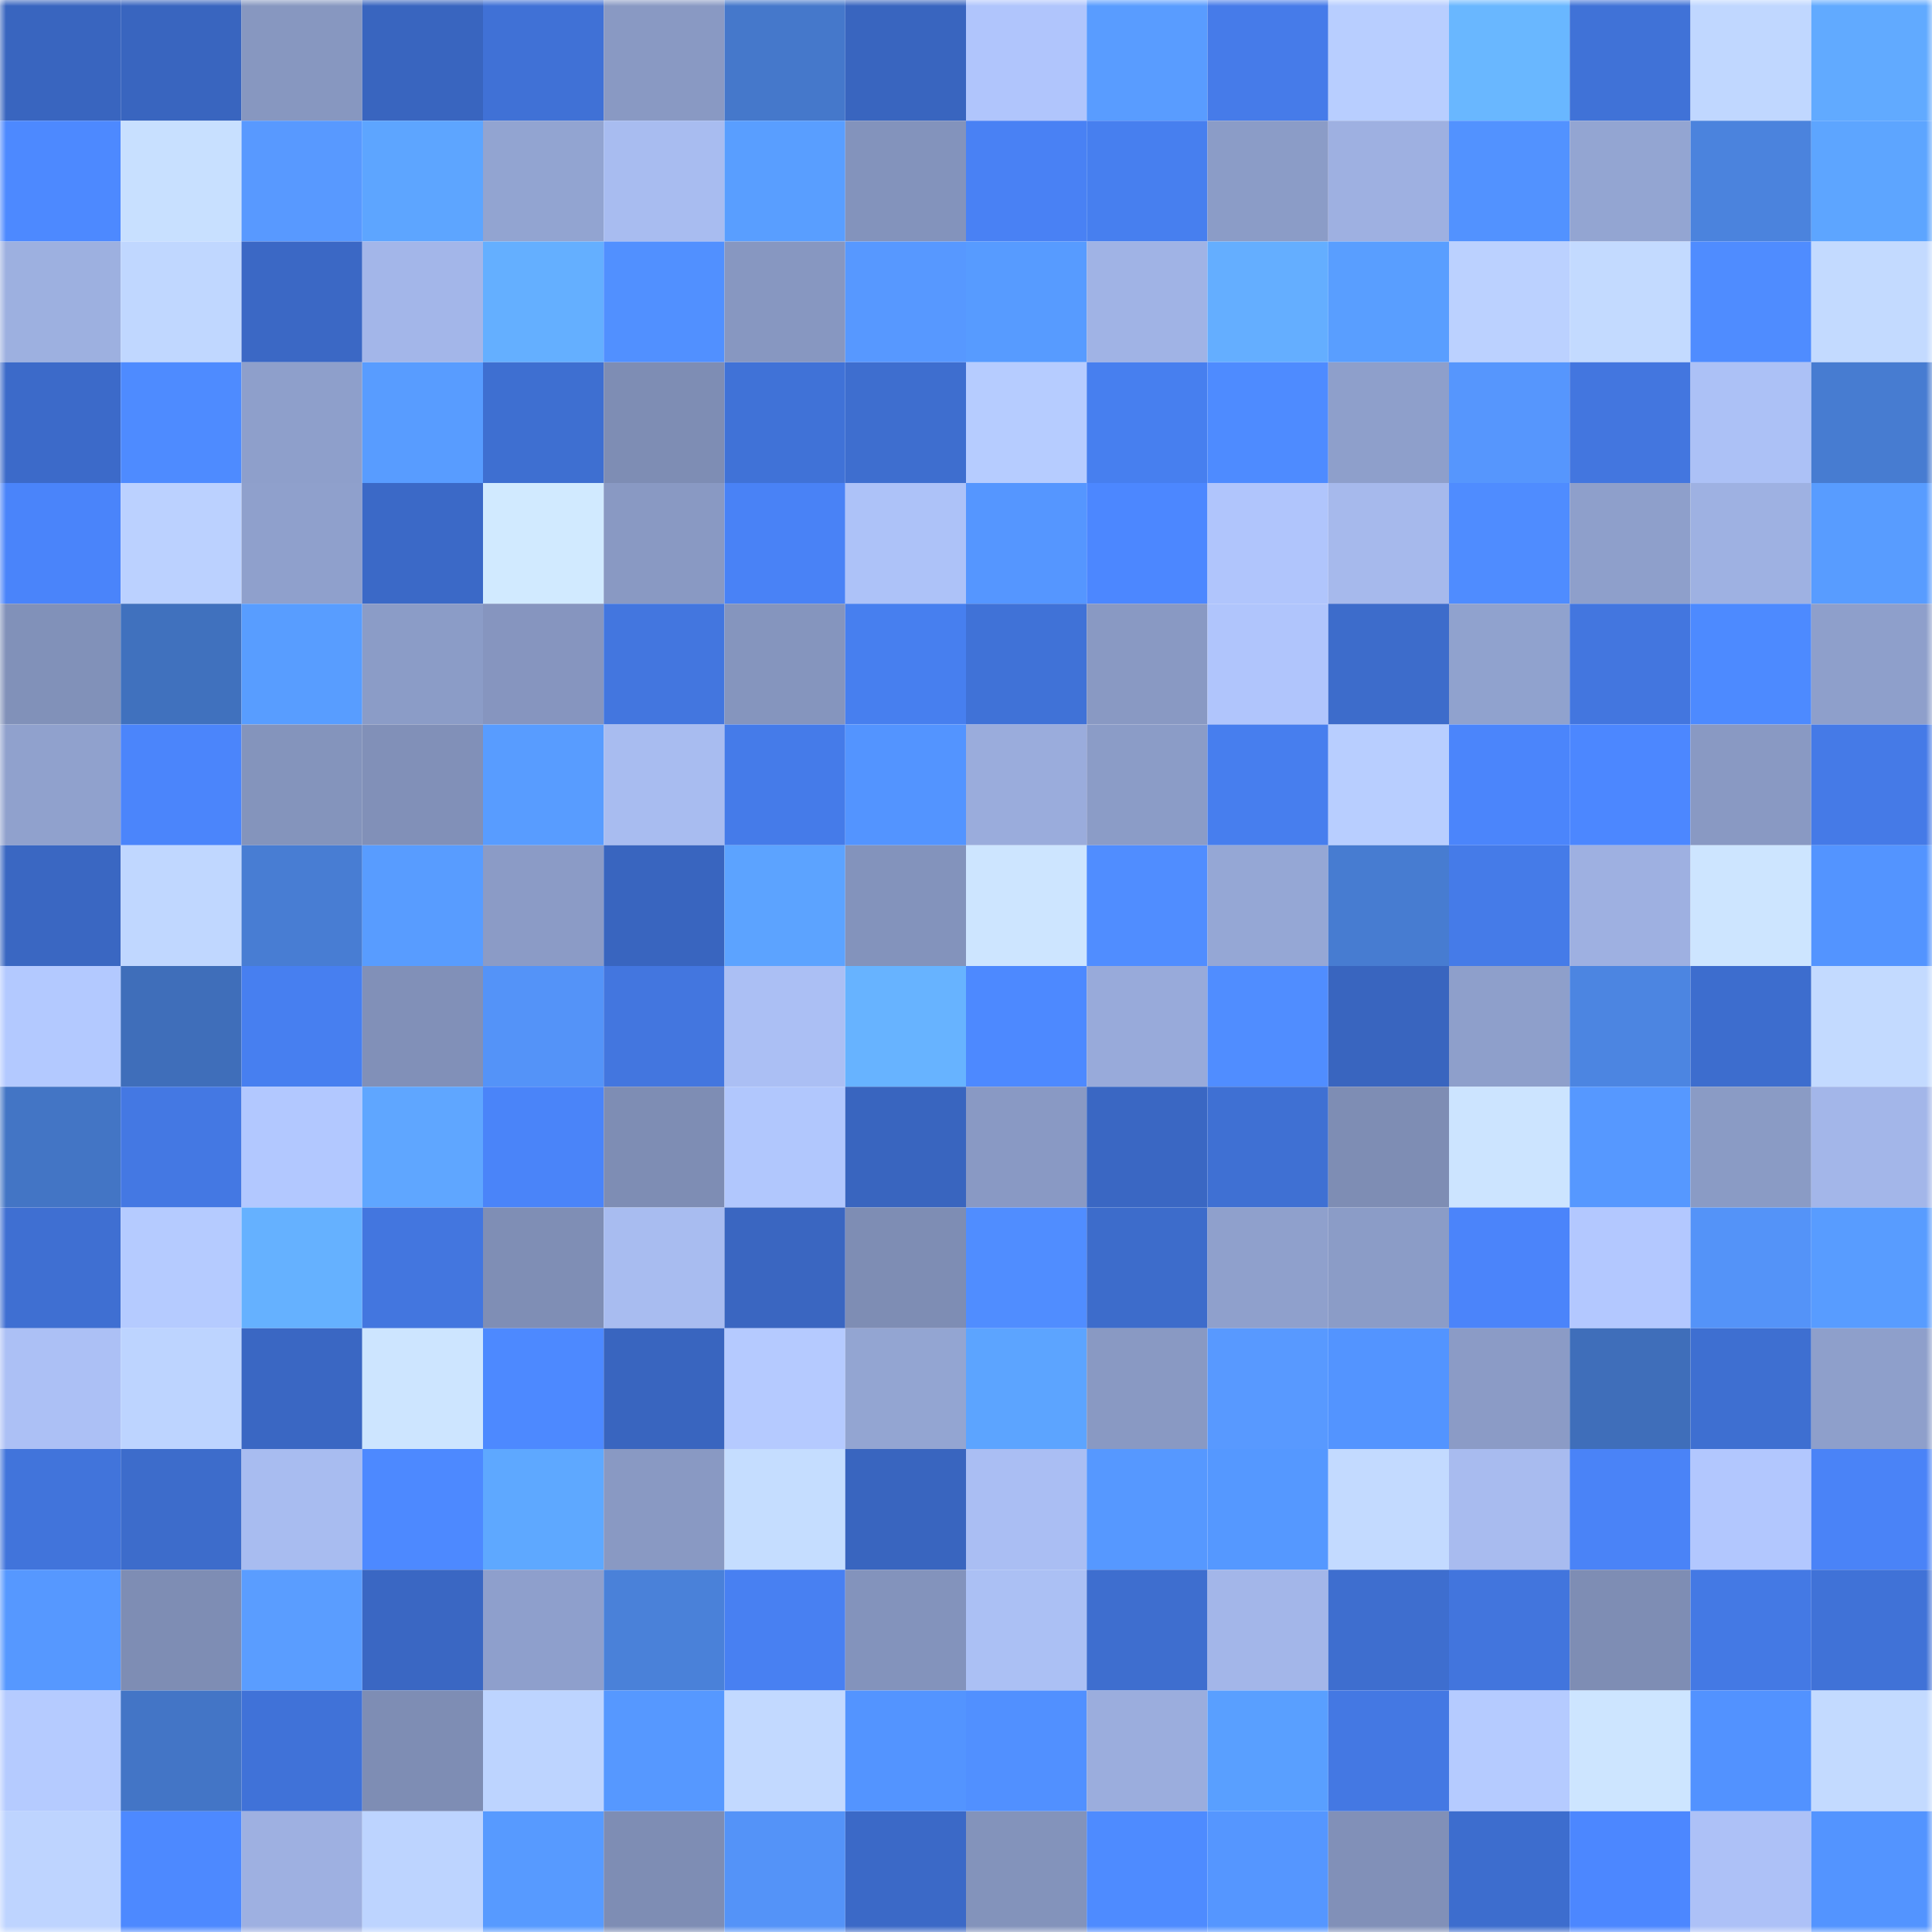 <svg viewBox="0 0 160 160" fill="none" role="img" xmlns="http://www.w3.org/2000/svg" width="240" height="240" name="basenames%2C3rik95.base.eth"><mask id="362052728" mask-type="alpha" maskUnits="userSpaceOnUse" x="0" y="0" width="160" height="160"><rect width="160" height="160" fill="#FFFFFF"></rect></mask><g mask="url(#362052728)"><rect x="0" y="0" width="10" height="10" fill="#3965bf"></rect><rect x="10" y="0" width="10" height="10" fill="#3965bf"></rect><rect x="20" y="0" width="10" height="10" fill="#8797c0"></rect><rect x="30" y="0" width="10" height="10" fill="#3965bf"></rect><rect x="40" y="0" width="10" height="10" fill="#4071d6"></rect><rect x="50" y="0" width="10" height="10" fill="#8999c3"></rect><rect x="60" y="0" width="10" height="10" fill="#4578cb"></rect><rect x="70" y="0" width="10" height="10" fill="#3965bf"></rect><rect x="80" y="0" width="10" height="10" fill="#b0c5fc"></rect><rect x="90" y="0" width="10" height="10" fill="#599cff"></rect><rect x="100" y="0" width="10" height="10" fill="#467be9"></rect><rect x="110" y="0" width="10" height="10" fill="#b8ceff"></rect><rect x="120" y="0" width="10" height="10" fill="#69b7ff"></rect><rect x="130" y="0" width="10" height="10" fill="#4072d7"></rect><rect x="140" y="0" width="10" height="10" fill="#c0d7ff"></rect><rect x="150" y="0" width="10" height="10" fill="#61aaff"></rect><rect x="0" y="10" width="10" height="10" fill="#4d89ff"></rect><rect x="10" y="10" width="10" height="10" fill="#c8e0ff"></rect><rect x="20" y="10" width="10" height="10" fill="#5899ff"></rect><rect x="30" y="10" width="10" height="10" fill="#5da5ff"></rect><rect x="40" y="10" width="10" height="10" fill="#92a4d1"></rect><rect x="50" y="10" width="10" height="10" fill="#a8bcf0"></rect><rect x="60" y="10" width="10" height="10" fill="#599eff"></rect><rect x="70" y="10" width="10" height="10" fill="#8393bc"></rect><rect x="80" y="10" width="10" height="10" fill="#4981f4"></rect><rect x="90" y="10" width="10" height="10" fill="#477fef"></rect><rect x="100" y="10" width="10" height="10" fill="#8b9cc7"></rect><rect x="110" y="10" width="10" height="10" fill="#9eb0e1"></rect><rect x="120" y="10" width="10" height="10" fill="#5292ff"></rect><rect x="130" y="10" width="10" height="10" fill="#93a5d2"></rect><rect x="140" y="10" width="10" height="10" fill="#4b83dd"></rect><rect x="150" y="10" width="10" height="10" fill="#5da5ff"></rect><rect x="0" y="20" width="10" height="10" fill="#9db0e0"></rect><rect x="10" y="20" width="10" height="10" fill="#c0d7ff"></rect><rect x="20" y="20" width="10" height="10" fill="#3b68c5"></rect><rect x="30" y="20" width="10" height="10" fill="#a3b6e9"></rect><rect x="40" y="20" width="10" height="10" fill="#64afff"></rect><rect x="50" y="20" width="10" height="10" fill="#5190ff"></rect><rect x="60" y="20" width="10" height="10" fill="#8797c1"></rect><rect x="70" y="20" width="10" height="10" fill="#5798ff"></rect><rect x="80" y="20" width="10" height="10" fill="#579bff"></rect><rect x="90" y="20" width="10" height="10" fill="#a0b3e5"></rect><rect x="100" y="20" width="10" height="10" fill="#64aeff"></rect><rect x="110" y="20" width="10" height="10" fill="#599eff"></rect><rect x="120" y="20" width="10" height="10" fill="#bbd1ff"></rect><rect x="130" y="20" width="10" height="10" fill="#c3daff"></rect><rect x="140" y="20" width="10" height="10" fill="#4f8cff"></rect><rect x="150" y="20" width="10" height="10" fill="#c3daff"></rect><rect x="0" y="30" width="10" height="10" fill="#3c6ac9"></rect><rect x="10" y="30" width="10" height="10" fill="#4e8bff"></rect><rect x="20" y="30" width="10" height="10" fill="#8e9fcb"></rect><rect x="30" y="30" width="10" height="10" fill="#589cff"></rect><rect x="40" y="30" width="10" height="10" fill="#3e6fd1"></rect><rect x="50" y="30" width="10" height="10" fill="#7e8db4"></rect><rect x="60" y="30" width="10" height="10" fill="#4072d7"></rect><rect x="70" y="30" width="10" height="10" fill="#3e6ecf"></rect><rect x="80" y="30" width="10" height="10" fill="#b6ccff"></rect><rect x="90" y="30" width="10" height="10" fill="#477fef"></rect><rect x="100" y="30" width="10" height="10" fill="#4e8bff"></rect><rect x="110" y="30" width="10" height="10" fill="#8e9fcb"></rect><rect x="120" y="30" width="10" height="10" fill="#5696fd"></rect><rect x="130" y="30" width="10" height="10" fill="#4376df"></rect><rect x="140" y="30" width="10" height="10" fill="#acc1f6"></rect><rect x="150" y="30" width="10" height="10" fill="#477cd1"></rect><rect x="0" y="40" width="10" height="10" fill="#4a84fa"></rect><rect x="10" y="40" width="10" height="10" fill="#bbd1ff"></rect><rect x="20" y="40" width="10" height="10" fill="#8fa0cc"></rect><rect x="30" y="40" width="10" height="10" fill="#3b69c7"></rect><rect x="40" y="40" width="10" height="10" fill="#d1eaff"></rect><rect x="50" y="40" width="10" height="10" fill="#8999c3"></rect><rect x="60" y="40" width="10" height="10" fill="#4982f6"></rect><rect x="70" y="40" width="10" height="10" fill="#adc2f8"></rect><rect x="80" y="40" width="10" height="10" fill="#5596ff"></rect><rect x="90" y="40" width="10" height="10" fill="#4c87ff"></rect><rect x="100" y="40" width="10" height="10" fill="#b0c5fc"></rect><rect x="110" y="40" width="10" height="10" fill="#a6b9ec"></rect><rect x="120" y="40" width="10" height="10" fill="#4f8cff"></rect><rect x="130" y="40" width="10" height="10" fill="#8e9fcb"></rect><rect x="140" y="40" width="10" height="10" fill="#9eb1e2"></rect><rect x="150" y="40" width="10" height="10" fill="#589cff"></rect><rect x="0" y="50" width="10" height="10" fill="#8191b9"></rect><rect x="10" y="50" width="10" height="10" fill="#4071be"></rect><rect x="20" y="50" width="10" height="10" fill="#589dff"></rect><rect x="30" y="50" width="10" height="10" fill="#8b9cc7"></rect><rect x="40" y="50" width="10" height="10" fill="#8695bf"></rect><rect x="50" y="50" width="10" height="10" fill="#4376df"></rect><rect x="60" y="50" width="10" height="10" fill="#8595be"></rect><rect x="70" y="50" width="10" height="10" fill="#477fef"></rect><rect x="80" y="50" width="10" height="10" fill="#4072d7"></rect><rect x="90" y="50" width="10" height="10" fill="#8999c3"></rect><rect x="100" y="50" width="10" height="10" fill="#b0c5fc"></rect><rect x="110" y="50" width="10" height="10" fill="#3d6ccb"></rect><rect x="120" y="50" width="10" height="10" fill="#90a2ce"></rect><rect x="130" y="50" width="10" height="10" fill="#4376df"></rect><rect x="140" y="50" width="10" height="10" fill="#4d8aff"></rect><rect x="150" y="50" width="10" height="10" fill="#8e9fcb"></rect><rect x="0" y="60" width="10" height="10" fill="#90a1cd"></rect><rect x="10" y="60" width="10" height="10" fill="#4b85fb"></rect><rect x="20" y="60" width="10" height="10" fill="#8494bc"></rect><rect x="30" y="60" width="10" height="10" fill="#8190b8"></rect><rect x="40" y="60" width="10" height="10" fill="#589cff"></rect><rect x="50" y="60" width="10" height="10" fill="#a8bcf0"></rect><rect x="60" y="60" width="10" height="10" fill="#457be9"></rect><rect x="70" y="60" width="10" height="10" fill="#5394ff"></rect><rect x="80" y="60" width="10" height="10" fill="#9aacdc"></rect><rect x="90" y="60" width="10" height="10" fill="#8b9cc7"></rect><rect x="100" y="60" width="10" height="10" fill="#477eee"></rect><rect x="110" y="60" width="10" height="10" fill="#b8ceff"></rect><rect x="120" y="60" width="10" height="10" fill="#4b85fb"></rect><rect x="130" y="60" width="10" height="10" fill="#4c87ff"></rect><rect x="140" y="60" width="10" height="10" fill="#8999c3"></rect><rect x="150" y="60" width="10" height="10" fill="#457ae7"></rect><rect x="0" y="70" width="10" height="10" fill="#3a67c2"></rect><rect x="10" y="70" width="10" height="10" fill="#c0d7ff"></rect><rect x="20" y="70" width="10" height="10" fill="#487dd3"></rect><rect x="30" y="70" width="10" height="10" fill="#589cff"></rect><rect x="40" y="70" width="10" height="10" fill="#8b9bc6"></rect><rect x="50" y="70" width="10" height="10" fill="#3965bf"></rect><rect x="60" y="70" width="10" height="10" fill="#5ca3ff"></rect><rect x="70" y="70" width="10" height="10" fill="#8393bc"></rect><rect x="80" y="70" width="10" height="10" fill="#cde5ff"></rect><rect x="90" y="70" width="10" height="10" fill="#508dff"></rect><rect x="100" y="70" width="10" height="10" fill="#95a7d5"></rect><rect x="110" y="70" width="10" height="10" fill="#477cd1"></rect><rect x="120" y="70" width="10" height="10" fill="#457be8"></rect><rect x="130" y="70" width="10" height="10" fill="#9eb0e1"></rect><rect x="140" y="70" width="10" height="10" fill="#cde5ff"></rect><rect x="150" y="70" width="10" height="10" fill="#5394ff"></rect><rect x="0" y="80" width="10" height="10" fill="#b3c9ff"></rect><rect x="10" y="80" width="10" height="10" fill="#3f6eba"></rect><rect x="20" y="80" width="10" height="10" fill="#477ff0"></rect><rect x="30" y="80" width="10" height="10" fill="#8190b8"></rect><rect x="40" y="80" width="10" height="10" fill="#5493f8"></rect><rect x="50" y="80" width="10" height="10" fill="#4376df"></rect><rect x="60" y="80" width="10" height="10" fill="#abbff4"></rect><rect x="70" y="80" width="10" height="10" fill="#67b3ff"></rect><rect x="80" y="80" width="10" height="10" fill="#4d89ff"></rect><rect x="90" y="80" width="10" height="10" fill="#98aada"></rect><rect x="100" y="80" width="10" height="10" fill="#508dff"></rect><rect x="110" y="80" width="10" height="10" fill="#3965bf"></rect><rect x="120" y="80" width="10" height="10" fill="#8e9fcb"></rect><rect x="130" y="80" width="10" height="10" fill="#4c85e1"></rect><rect x="140" y="80" width="10" height="10" fill="#3d6dce"></rect><rect x="150" y="80" width="10" height="10" fill="#c3daff"></rect><rect x="0" y="90" width="10" height="10" fill="#4375c5"></rect><rect x="10" y="90" width="10" height="10" fill="#4478e3"></rect><rect x="20" y="90" width="10" height="10" fill="#b2c8ff"></rect><rect x="30" y="90" width="10" height="10" fill="#5fa6ff"></rect><rect x="40" y="90" width="10" height="10" fill="#4a84f9"></rect><rect x="50" y="90" width="10" height="10" fill="#7e8db4"></rect><rect x="60" y="90" width="10" height="10" fill="#b1c7fd"></rect><rect x="70" y="90" width="10" height="10" fill="#3965bf"></rect><rect x="80" y="90" width="10" height="10" fill="#8999c4"></rect><rect x="90" y="90" width="10" height="10" fill="#3a67c3"></rect><rect x="100" y="90" width="10" height="10" fill="#3f70d3"></rect><rect x="110" y="90" width="10" height="10" fill="#7e8db4"></rect><rect x="120" y="90" width="10" height="10" fill="#cce4ff"></rect><rect x="130" y="90" width="10" height="10" fill="#5698ff"></rect><rect x="140" y="90" width="10" height="10" fill="#8a9bc5"></rect><rect x="150" y="90" width="10" height="10" fill="#a3b6e9"></rect><rect x="0" y="100" width="10" height="10" fill="#3f6fd2"></rect><rect x="10" y="100" width="10" height="10" fill="#b5cbff"></rect><rect x="20" y="100" width="10" height="10" fill="#65b1ff"></rect><rect x="30" y="100" width="10" height="10" fill="#4376df"></rect><rect x="40" y="100" width="10" height="10" fill="#7f8eb5"></rect><rect x="50" y="100" width="10" height="10" fill="#a8bcf0"></rect><rect x="60" y="100" width="10" height="10" fill="#3a66c1"></rect><rect x="70" y="100" width="10" height="10" fill="#7e8db4"></rect><rect x="80" y="100" width="10" height="10" fill="#508dff"></rect><rect x="90" y="100" width="10" height="10" fill="#3d6ccb"></rect><rect x="100" y="100" width="10" height="10" fill="#8fa0cc"></rect><rect x="110" y="100" width="10" height="10" fill="#8b9cc7"></rect><rect x="120" y="100" width="10" height="10" fill="#4b84fa"></rect><rect x="130" y="100" width="10" height="10" fill="#b3c8ff"></rect><rect x="140" y="100" width="10" height="10" fill="#5493f8"></rect><rect x="150" y="100" width="10" height="10" fill="#589cff"></rect><rect x="0" y="110" width="10" height="10" fill="#acc0f5"></rect><rect x="10" y="110" width="10" height="10" fill="#bdd4ff"></rect><rect x="20" y="110" width="10" height="10" fill="#3a67c3"></rect><rect x="30" y="110" width="10" height="10" fill="#cde5ff"></rect><rect x="40" y="110" width="10" height="10" fill="#4d89ff"></rect><rect x="50" y="110" width="10" height="10" fill="#3965bf"></rect><rect x="60" y="110" width="10" height="10" fill="#b5caff"></rect><rect x="70" y="110" width="10" height="10" fill="#93a5d2"></rect><rect x="80" y="110" width="10" height="10" fill="#5ca4ff"></rect><rect x="90" y="110" width="10" height="10" fill="#8999c3"></rect><rect x="100" y="110" width="10" height="10" fill="#5899ff"></rect><rect x="110" y="110" width="10" height="10" fill="#5394ff"></rect><rect x="120" y="110" width="10" height="10" fill="#8b9bc6"></rect><rect x="130" y="110" width="10" height="10" fill="#3f6eba"></rect><rect x="140" y="110" width="10" height="10" fill="#3e6fd1"></rect><rect x="150" y="110" width="10" height="10" fill="#8e9fcb"></rect><rect x="0" y="120" width="10" height="10" fill="#4174db"></rect><rect x="10" y="120" width="10" height="10" fill="#3d6ccb"></rect><rect x="20" y="120" width="10" height="10" fill="#a8bcf0"></rect><rect x="30" y="120" width="10" height="10" fill="#4d89ff"></rect><rect x="40" y="120" width="10" height="10" fill="#5ea8ff"></rect><rect x="50" y="120" width="10" height="10" fill="#8999c3"></rect><rect x="60" y="120" width="10" height="10" fill="#c5ddff"></rect><rect x="70" y="120" width="10" height="10" fill="#3965bf"></rect><rect x="80" y="120" width="10" height="10" fill="#aabef3"></rect><rect x="90" y="120" width="10" height="10" fill="#5698ff"></rect><rect x="100" y="120" width="10" height="10" fill="#5598ff"></rect><rect x="110" y="120" width="10" height="10" fill="#c3daff"></rect><rect x="120" y="120" width="10" height="10" fill="#a8bbef"></rect><rect x="130" y="120" width="10" height="10" fill="#4a83f7"></rect><rect x="140" y="120" width="10" height="10" fill="#b2c7fe"></rect><rect x="150" y="120" width="10" height="10" fill="#4a83f7"></rect><rect x="0" y="130" width="10" height="10" fill="#5698ff"></rect><rect x="10" y="130" width="10" height="10" fill="#7e8db4"></rect><rect x="20" y="130" width="10" height="10" fill="#5a9dff"></rect><rect x="30" y="130" width="10" height="10" fill="#3a67c3"></rect><rect x="40" y="130" width="10" height="10" fill="#8e9fcc"></rect><rect x="50" y="130" width="10" height="10" fill="#4a81d9"></rect><rect x="60" y="130" width="10" height="10" fill="#4880f2"></rect><rect x="70" y="130" width="10" height="10" fill="#8393bc"></rect><rect x="80" y="130" width="10" height="10" fill="#abc0f4"></rect><rect x="90" y="130" width="10" height="10" fill="#3e6ecf"></rect><rect x="100" y="130" width="10" height="10" fill="#a3b6e9"></rect><rect x="110" y="130" width="10" height="10" fill="#3e6ecf"></rect><rect x="120" y="130" width="10" height="10" fill="#4275dd"></rect><rect x="130" y="130" width="10" height="10" fill="#7e8db4"></rect><rect x="140" y="130" width="10" height="10" fill="#4479e4"></rect><rect x="150" y="130" width="10" height="10" fill="#4072d7"></rect><rect x="0" y="140" width="10" height="10" fill="#b5cbff"></rect><rect x="10" y="140" width="10" height="10" fill="#4375c6"></rect><rect x="20" y="140" width="10" height="10" fill="#4072d8"></rect><rect x="30" y="140" width="10" height="10" fill="#7e8db4"></rect><rect x="40" y="140" width="10" height="10" fill="#bdd4ff"></rect><rect x="50" y="140" width="10" height="10" fill="#5698ff"></rect><rect x="60" y="140" width="10" height="10" fill="#c2d9ff"></rect><rect x="70" y="140" width="10" height="10" fill="#5394ff"></rect><rect x="80" y="140" width="10" height="10" fill="#5190ff"></rect><rect x="90" y="140" width="10" height="10" fill="#9baddd"></rect><rect x="100" y="140" width="10" height="10" fill="#599fff"></rect><rect x="110" y="140" width="10" height="10" fill="#4478e3"></rect><rect x="120" y="140" width="10" height="10" fill="#b5cbff"></rect><rect x="130" y="140" width="10" height="10" fill="#cde5ff"></rect><rect x="140" y="140" width="10" height="10" fill="#5292ff"></rect><rect x="150" y="140" width="10" height="10" fill="#c3daff"></rect><rect x="0" y="150" width="10" height="10" fill="#bed4ff"></rect><rect x="10" y="150" width="10" height="10" fill="#4d89ff"></rect><rect x="20" y="150" width="10" height="10" fill="#9eb0e1"></rect><rect x="30" y="150" width="10" height="10" fill="#bdd4ff"></rect><rect x="40" y="150" width="10" height="10" fill="#579aff"></rect><rect x="50" y="150" width="10" height="10" fill="#7e8db4"></rect><rect x="60" y="150" width="10" height="10" fill="#5493f8"></rect><rect x="70" y="150" width="10" height="10" fill="#3b69c7"></rect><rect x="80" y="150" width="10" height="10" fill="#8393bb"></rect><rect x="90" y="150" width="10" height="10" fill="#4e8bff"></rect><rect x="100" y="150" width="10" height="10" fill="#5596ff"></rect><rect x="110" y="150" width="10" height="10" fill="#8190b8"></rect><rect x="120" y="150" width="10" height="10" fill="#3d6dce"></rect><rect x="130" y="150" width="10" height="10" fill="#4c87ff"></rect><rect x="140" y="150" width="10" height="10" fill="#adc1f7"></rect><rect x="150" y="150" width="10" height="10" fill="#5394ff"></rect></g></svg>